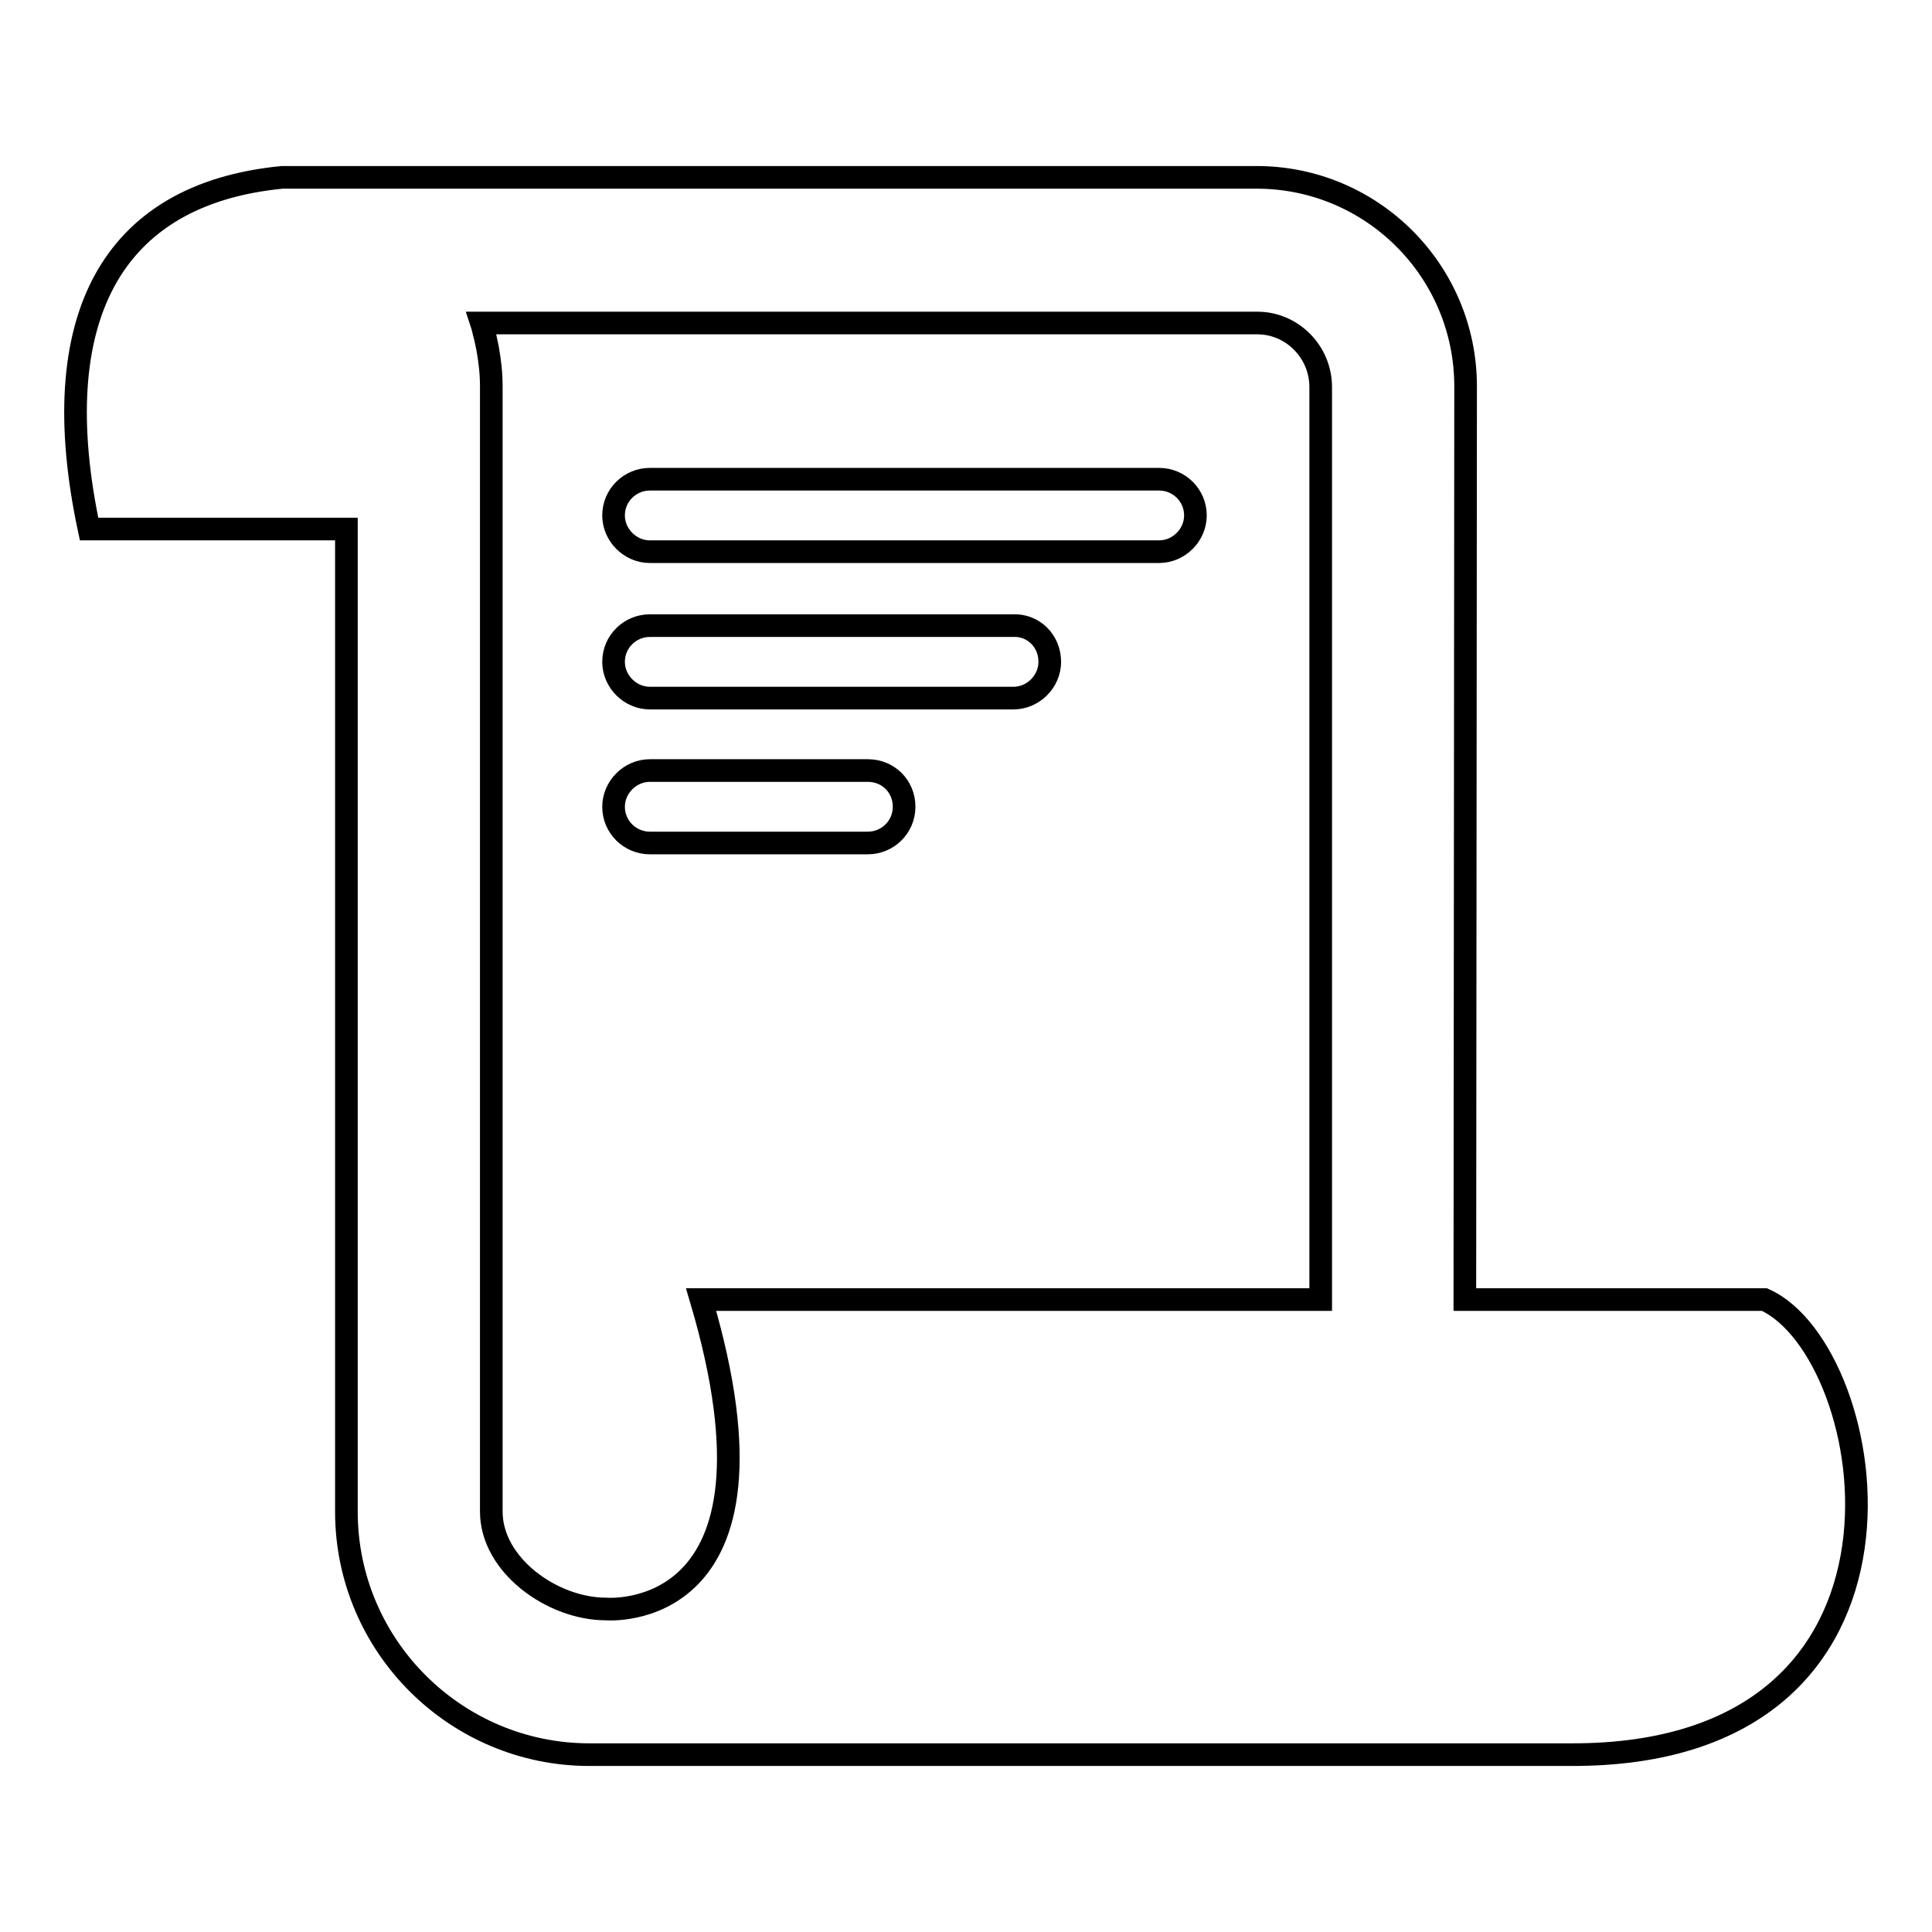 <?xml version="1.0" encoding="utf-8"?>
<!-- Svg Vector Icons : http://www.onlinewebfonts.com/icon -->
<!DOCTYPE svg PUBLIC "-//W3C//DTD SVG 1.1//EN" "http://www.w3.org/Graphics/SVG/1.1/DTD/svg11.dtd">
<svg version="1.1" xmlns="http://www.w3.org/2000/svg" xmlns:xlink="http://www.w3.org/1999/xlink" x="0px" y="0px" viewBox="0 0 256 256" enable-background="new 0 0 256 256" xml:space="preserve">
<g><g><path stroke-width="3" fill-opacity="0" stroke="#000000"  d="M37.4,23.5h129.1c15.3,0,27.7,12.4,27.7,27.7l-0.1,121h39.7c15.4,6.9,24.6,60.5-25.7,60.3H78.1c-17.7,0-32.2-14.4-32.2-32.2V70.1H11.8C5.9,42.4,14.6,25.7,37.4,23.5z M92.9,172.2H175l0-120.9c0-4.7-3.8-8.5-8.4-8.5H63.8c0.2,0.6,0.3,1.2,0.5,1.9c0.1,0.5,0.2,0.9,0.3,1.4c0.3,1.7,0.5,3.3,0.5,5.1v9.7v139.4c0,7.1,8.1,12.9,15.2,12.9C80.3,213.2,105.7,215.4,92.9,172.2z"/><path stroke-width="3" fill-opacity="0" stroke="#000000"  d="M158.4,68.3c0,2.6-2.2,4.8-4.8,4.8H86.1c-2.6,0-4.8-2.2-4.8-4.8l0,0c0-2.7,2.2-4.8,4.8-4.8h67.5C156.2,63.5,158.4,65.6,158.4,68.3L158.4,68.3z"/><path stroke-width="3" fill-opacity="0" stroke="#000000"  d="M139.1,87.7c0,2.6-2.2,4.8-4.8,4.8H86.1c-2.6,0-4.8-2.2-4.8-4.8l0,0c0-2.7,2.2-4.8,4.8-4.8h48.2C136.9,82.8,139.1,84.9,139.1,87.7L139.1,87.7z"/><path stroke-width="3" fill-opacity="0" stroke="#000000"  d="M119.8,106.9c0,2.7-2.2,4.8-4.8,4.8H86.1c-2.6,0-4.8-2.1-4.8-4.8l0,0c0-2.6,2.2-4.8,4.8-4.8H115C117.7,102.1,119.8,104.2,119.8,106.9L119.8,106.9z"/></g></g>
</svg>